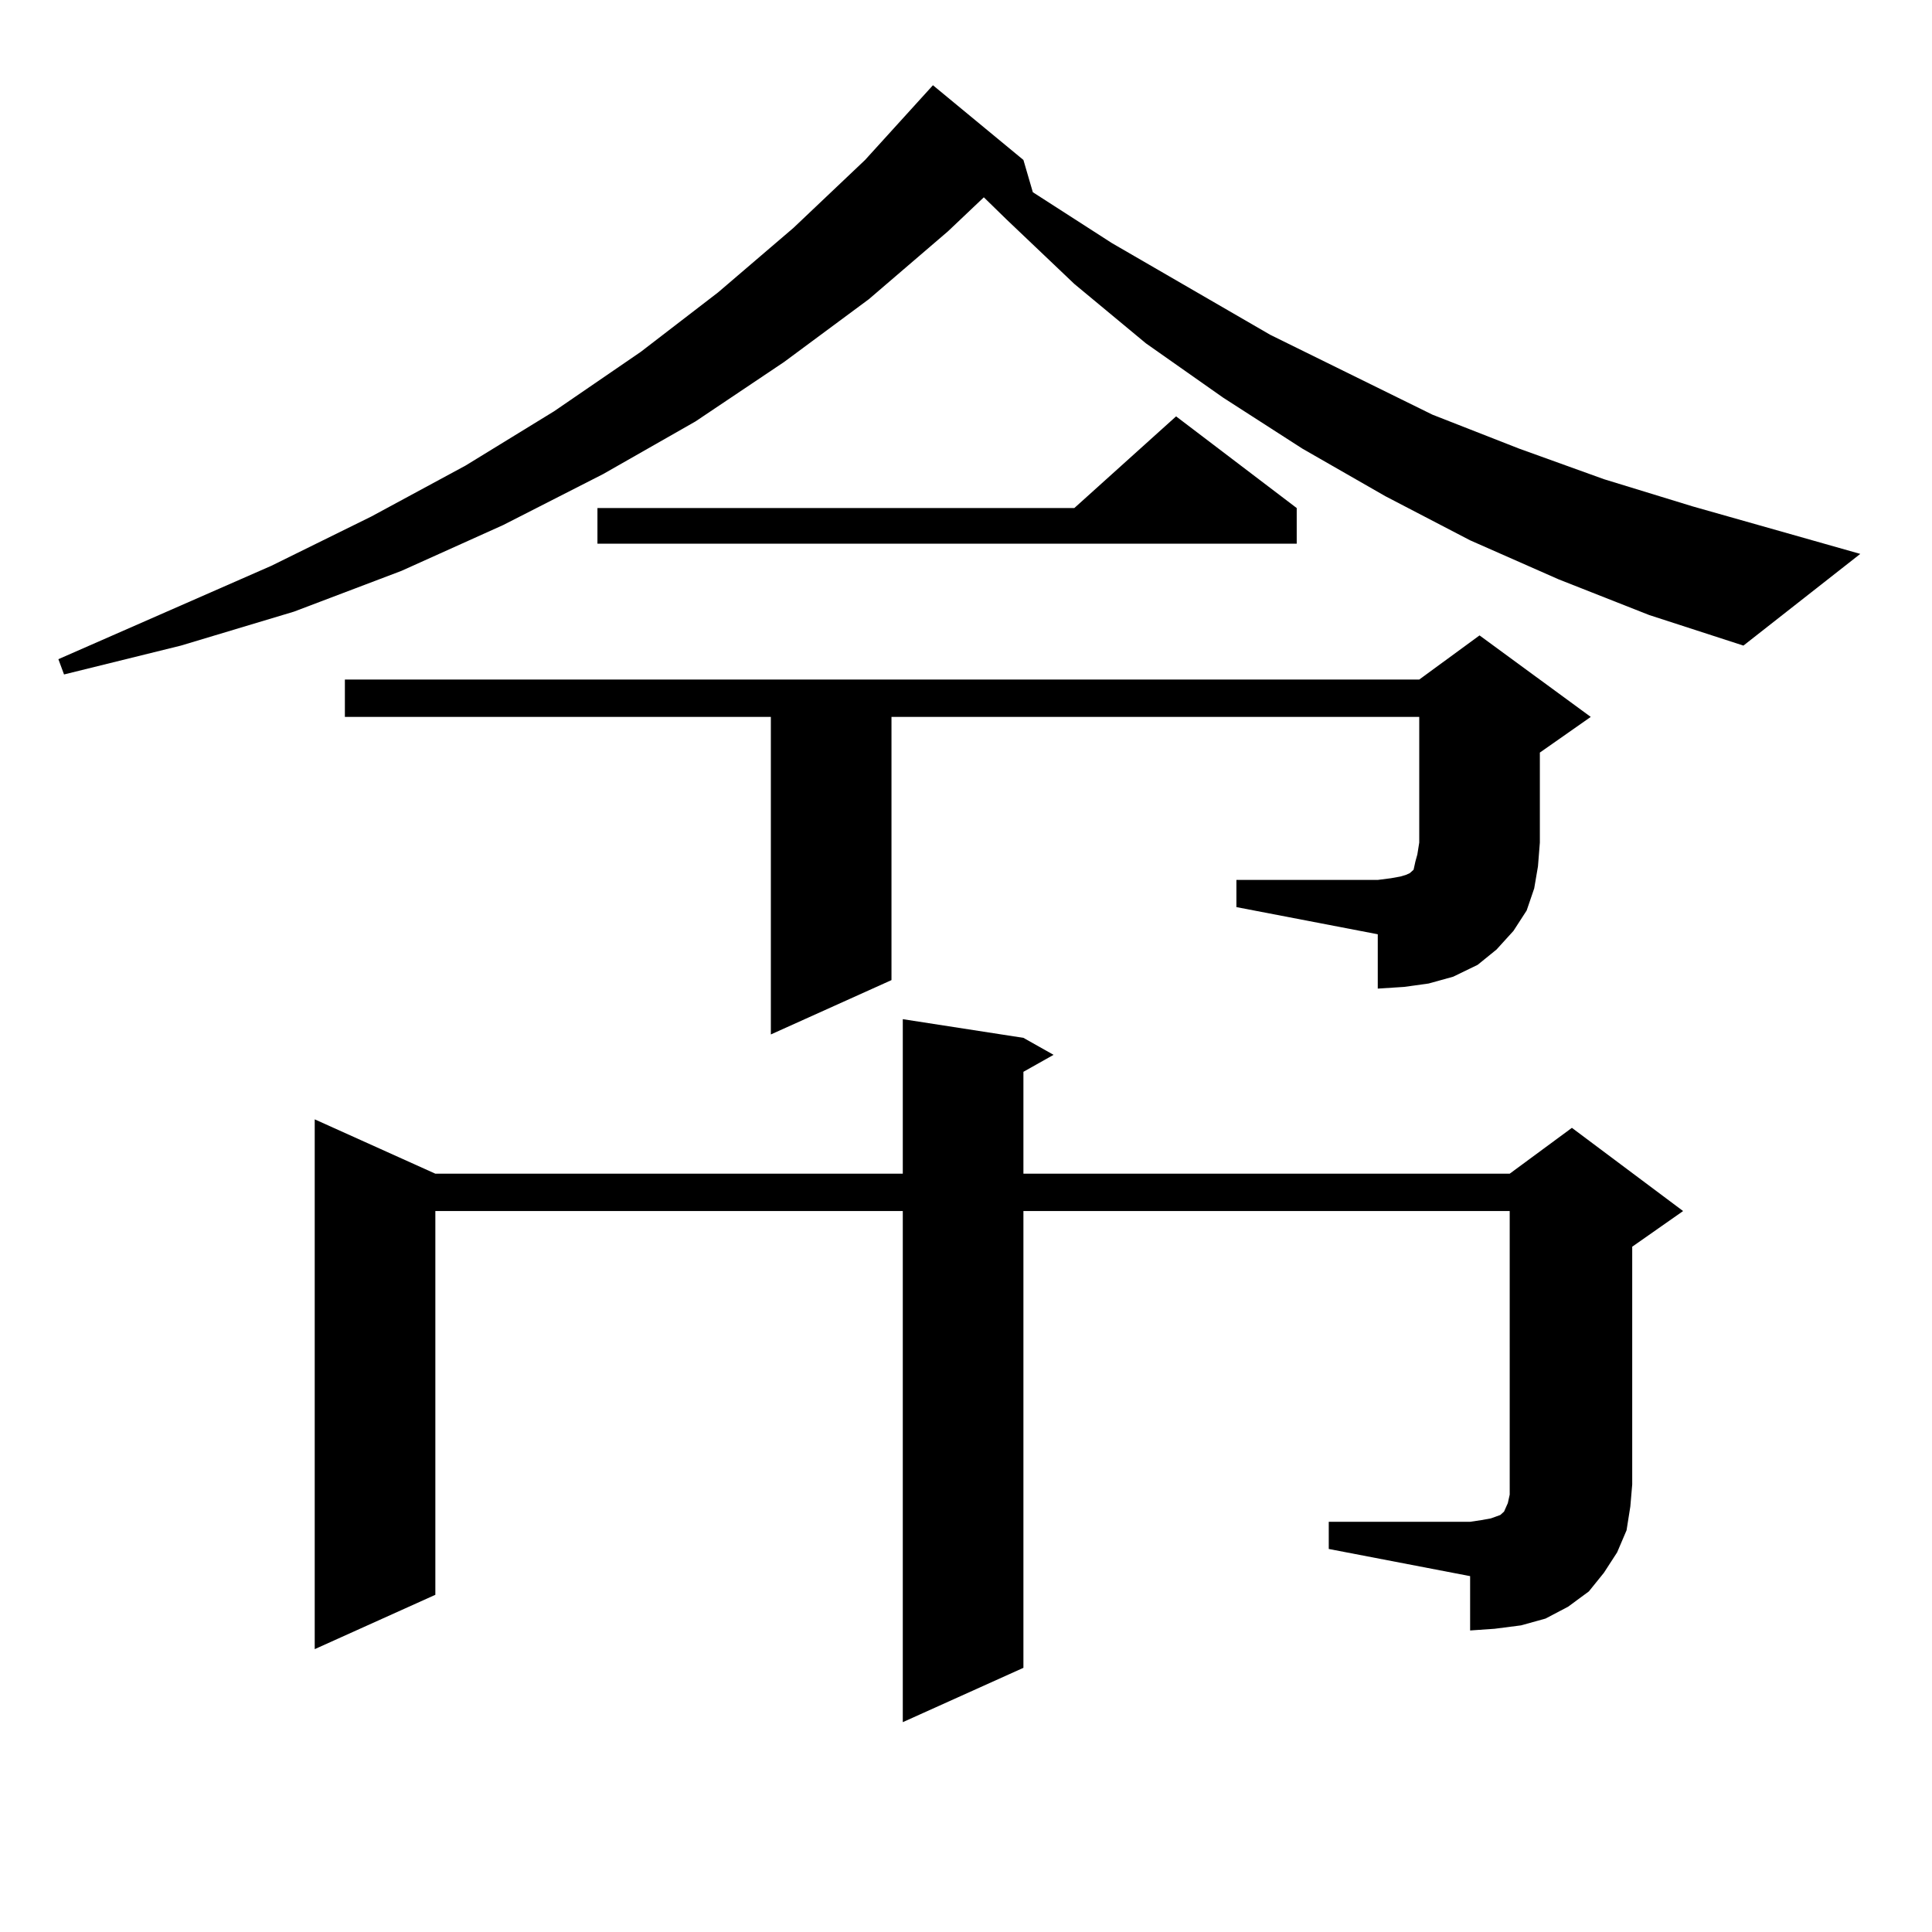 <?xml version="1.0" encoding="utf-8"?>
<!-- Generator: Adobe Illustrator 16.0.0, SVG Export Plug-In . SVG Version: 6.00 Build 0)  -->
<!DOCTYPE svg PUBLIC "-//W3C//DTD SVG 1.1//EN" "http://www.w3.org/Graphics/SVG/1.1/DTD/svg11.dtd">
<svg version="1.1" id="图层_1" xmlns="http://www.w3.org/2000/svg" xmlns:xlink="http://www.w3.org/1999/xlink" x="0px" y="0px"
	 width="1000px" height="1000px" viewBox="0 0 1000 1000" enable-background="new 0 0 1000 1000" xml:space="preserve">
<path d="M806.785,299.883l-45.853-20.215l-43.901-22.852l-42.926-24.609l-40.975-26.367l-39.999-28.125l-37.072-30.762
	l-35.121-33.398l-11.707-11.426l-18.536,17.578l-40.975,35.156l-43.901,32.52l-45.853,30.762l-47.804,27.246l-51.706,26.367
	l-52.681,23.73l-55.608,21.094L93.632,334.16l-60.486,14.941l-2.927-7.91l110.241-48.34l51.706-25.488l48.779-26.367l45.853-28.125
	l44.877-30.762l39.999-30.762l39.023-33.398l37.072-35.156l35.121-38.672l46.828,38.672l4.878,16.699l40.975,26.367l81.949,47.461
	l83.9,41.309l44.877,17.578l43.901,15.82l45.853,14.063l86.827,24.609l-60.486,47.461l-48.779-15.82L806.785,299.883z
	 M687.764,787.676h73.169l5.854-0.879l4.878-0.879l4.878-1.758l1.951-1.758l1.951-4.395l0.976-4.395v-5.273V626.836H529.719v236.426
	l-62.438,28.125V626.836H225.336v198.633l-62.438,28.125V579.375l62.438,28.125h241.945v-79.98l62.438,9.668l15.609,8.789
	l-15.609,8.789V607.5H781.42l32.194-23.73l57.56,43.066l-26.341,18.457V768.34l-0.976,11.426l-1.951,12.305l-4.878,11.426
	l-6.829,10.547l-7.805,9.668l-10.731,7.91l-11.707,6.152l-12.683,3.516l-13.658,1.758l-12.683,0.879v-28.125l-73.169-14.063V787.676
	z M639.96,455.449h73.169l6.829-0.879l4.878-0.879l2.927-0.879l1.951-0.879l1.951-1.758l0.976-4.395l0.976-3.516l0.976-6.152
	v-65.039H461.428v136.23L398.99,535.43V371.074H178.508v-19.336h556.083l31.219-22.852l57.56,42.188l-26.341,18.457v46.582
	l-0.976,12.305l-1.951,11.426L790.2,471.27l-6.829,10.547l-8.78,9.668l-9.756,7.91l-12.683,6.152l-12.683,3.516l-12.683,1.758
	l-13.658,0.879v-28.125l-73.169-14.063V455.449z M671.179,262.969v18.457H309.236v-18.457H556.06l52.682-47.461L671.179,262.969z"/>
</svg>
